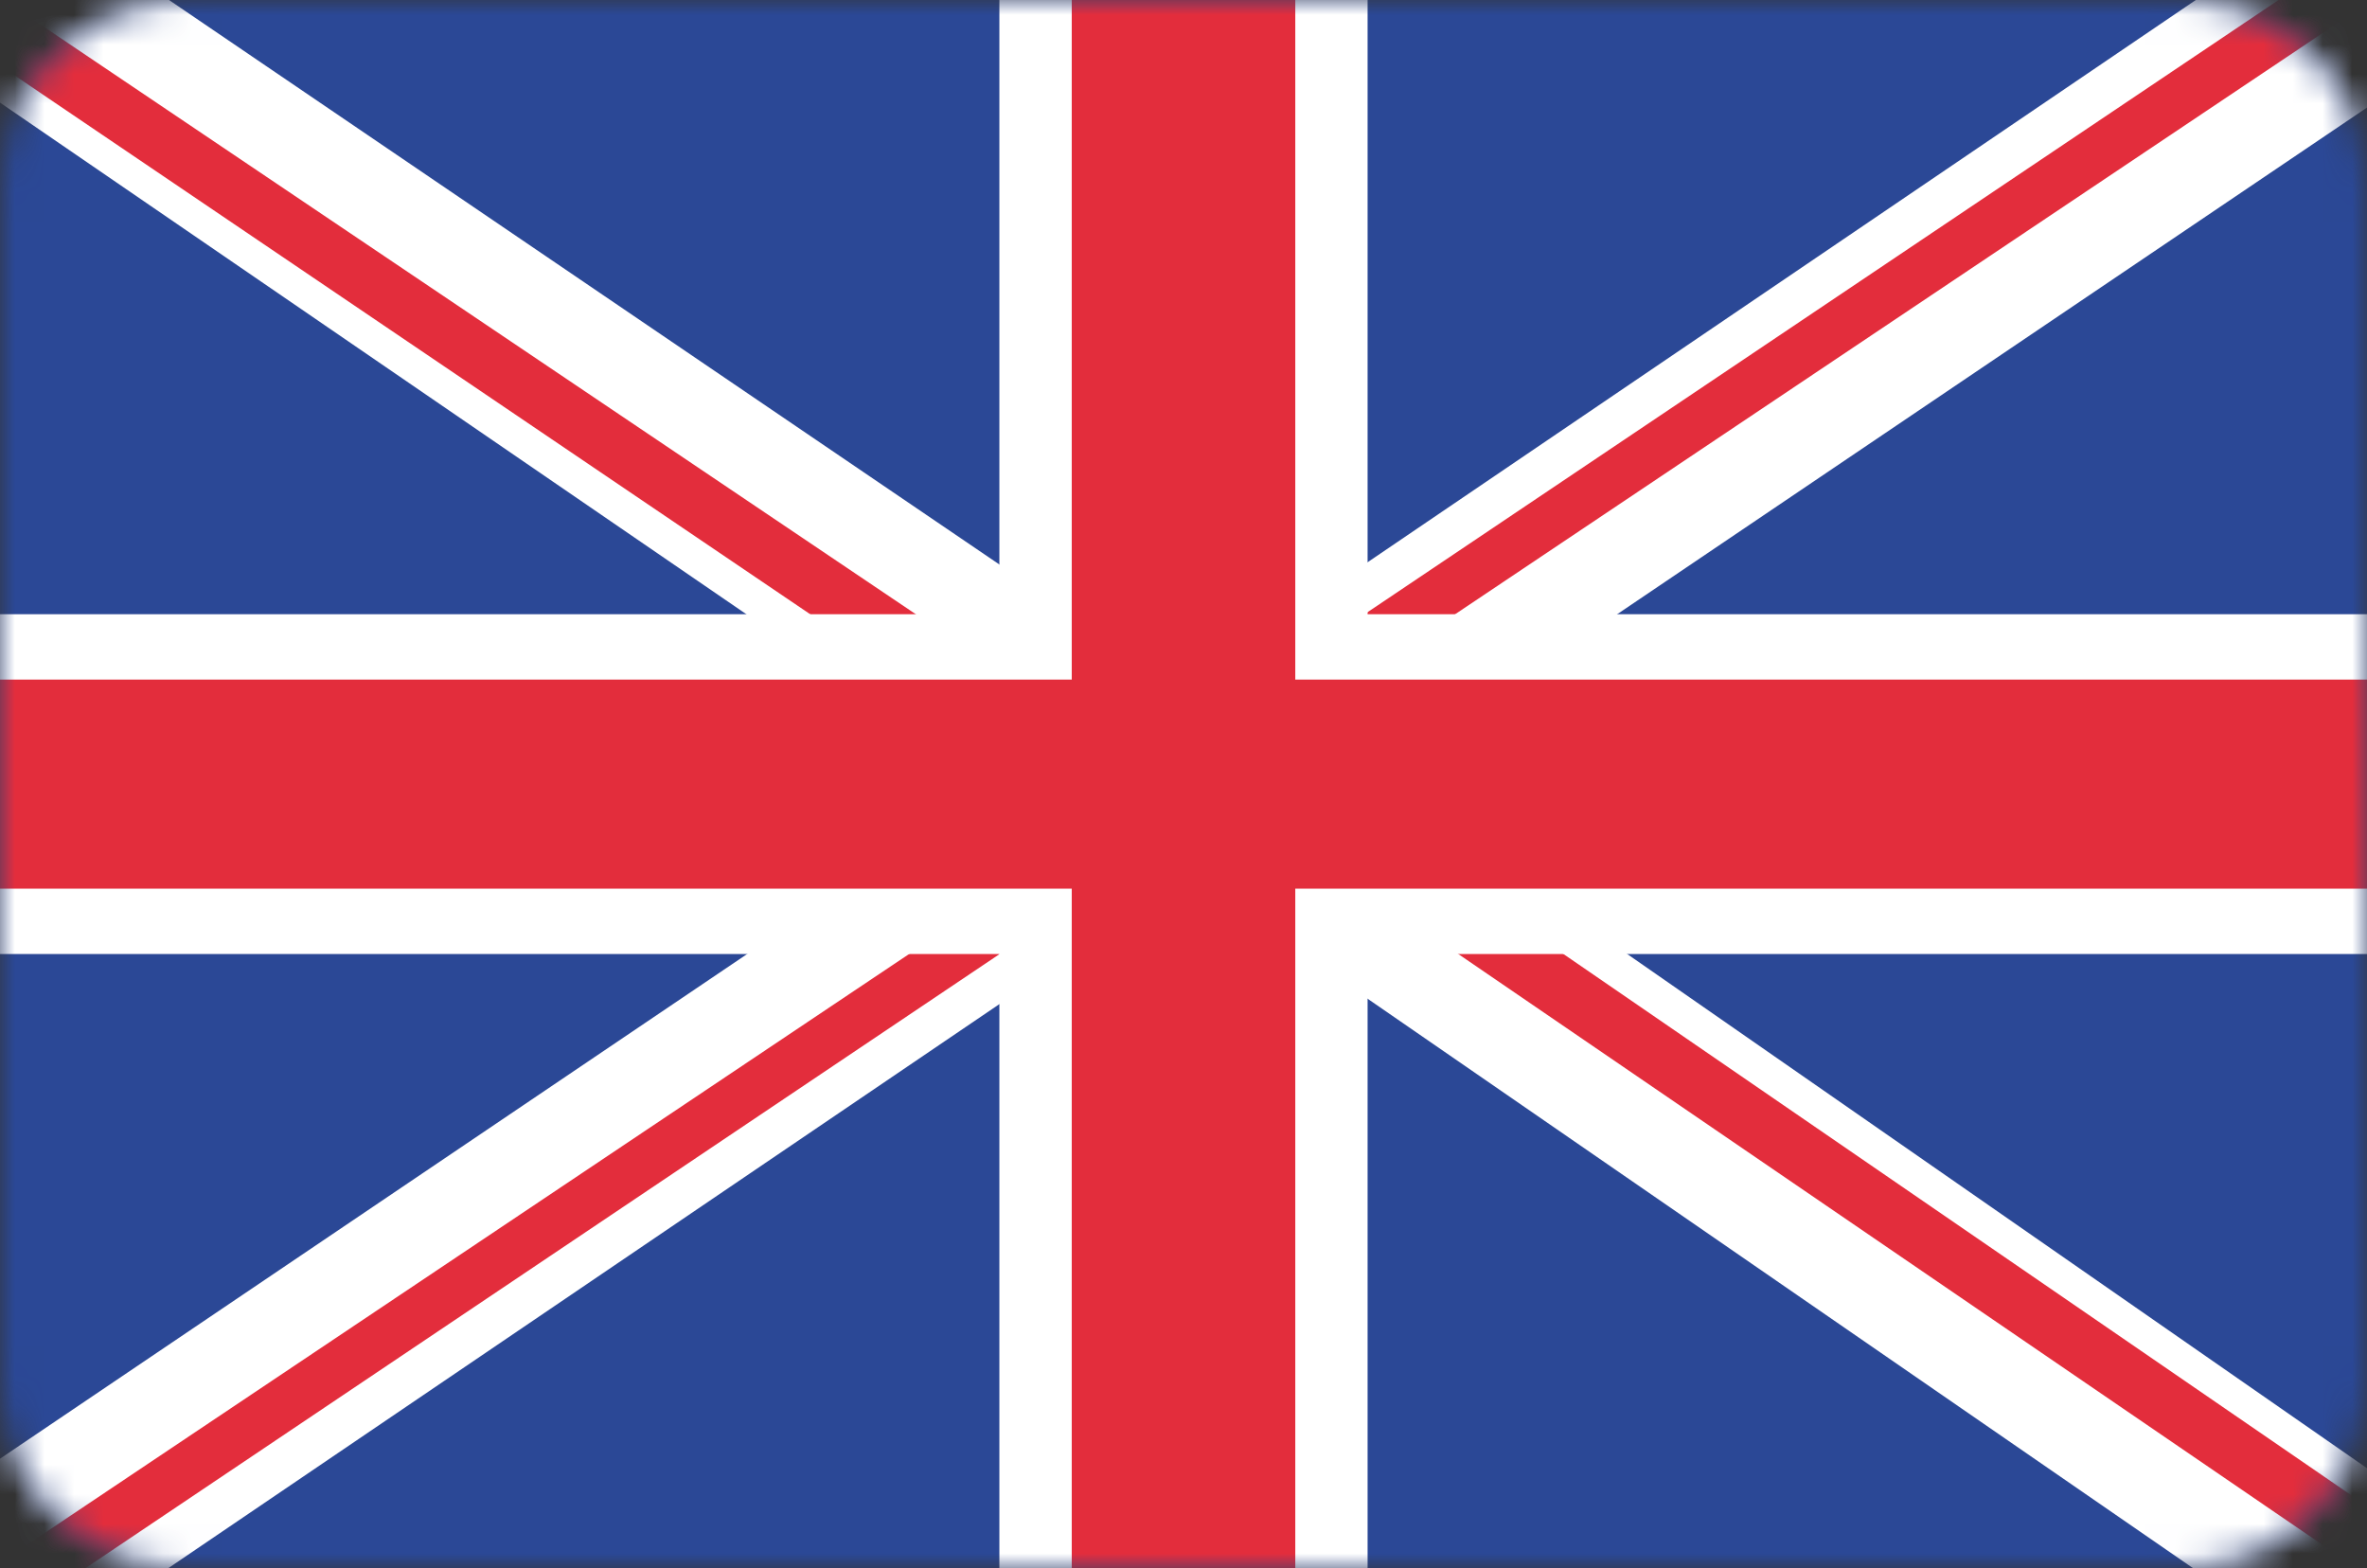 <?xml version="1.0" encoding="UTF-8"?> <svg xmlns="http://www.w3.org/2000/svg" width="80" height="53" viewBox="0 0 80 53" fill="none"><rect x="0" y="0" width="80" height="53" fill="#333333" stroke="none"/><g clip-path="url(#clip0_68_101)"><mask id="mask0_68_101" style="mask-type:luminance" maskUnits="userSpaceOnUse" x="0" y="0" width="80" height="54"><path d="M6.4 0H73.6C77.146 0 80 2.837 80 6.36V46.64C80 50.164 77.146 53 73.6 53H6.4C2.854 53 0 50.164 0 46.64V6.36C0 2.837 2.854 0 6.4 0Z" fill="white"></path></mask><g mask="url(#mask0_68_101)"><path d="M0 0H80V53H0V0Z" fill="#2B4896"></path></g><mask id="mask1_68_101" style="mask-type:luminance" maskUnits="userSpaceOnUse" x="0" y="0" width="80" height="54"><path d="M6.4 0H73.6C77.146 0 80 2.837 80 6.36V46.64C80 50.164 77.146 53 73.6 53H6.4C2.854 53 0 50.164 0 46.64V6.36C0 2.837 2.854 0 6.4 0Z" fill="white"></path></mask><g mask="url(#mask1_68_101)"><path d="M79.797 -3.79L33.243 27.812H41.618V29.568L85.734 -0.239L79.797 -3.79Z" fill="white"></path><path d="M81.897 -3.283L36.536 27.197L39.556 27.109V27.206L83.469 -2.212L81.897 -3.283Z" fill="#E32D3C"></path><path d="M38.743 30.024L-7.802 -1.88L0.568 -1.676L0.665 -3.431L44.874 26.621L38.743 30.024Z" fill="white"></path><path d="M40.51 29.648L-4.905 -1.107L-1.533 -1.024L-1.527 -1.121L42.5 28.537L40.51 29.648Z" fill="#E32D3C"></path><path d="M0.337 56.629L46.892 25.035L38.517 25.037L38.517 23.282L-5.601 53.082L0.337 56.629Z" fill="white"></path><path d="M-1.764 56.123L43.599 25.65L40.58 25.739L40.58 25.642L-3.335 55.053L-1.764 56.123Z" fill="#E32D3C"></path><path d="M41.399 22.791L87.745 55.003L79.376 54.8L79.278 56.555L35.267 26.196L41.399 22.791Z" fill="white"></path><path d="M39.632 23.168L84.848 54.229L81.476 54.148L81.47 54.244L37.641 24.28L39.632 23.168Z" fill="#E32D3C"></path><path d="M33.777 0H46.222V53H33.777V0Z" fill="white"></path><path d="M80 20.758V32.242L0 32.242V20.758L80 20.758Z" fill="white"></path><path d="M36.223 0H43.778V53H36.223V0Z" fill="#E32D3C"></path><path d="M80 22.967V30.033L0 30.033V22.967L80 22.967Z" fill="#E32D3C"></path></g></g><defs><clipPath id="clip0_68_101"><rect width="80" height="53" fill="white"></rect></clipPath></defs></svg> 